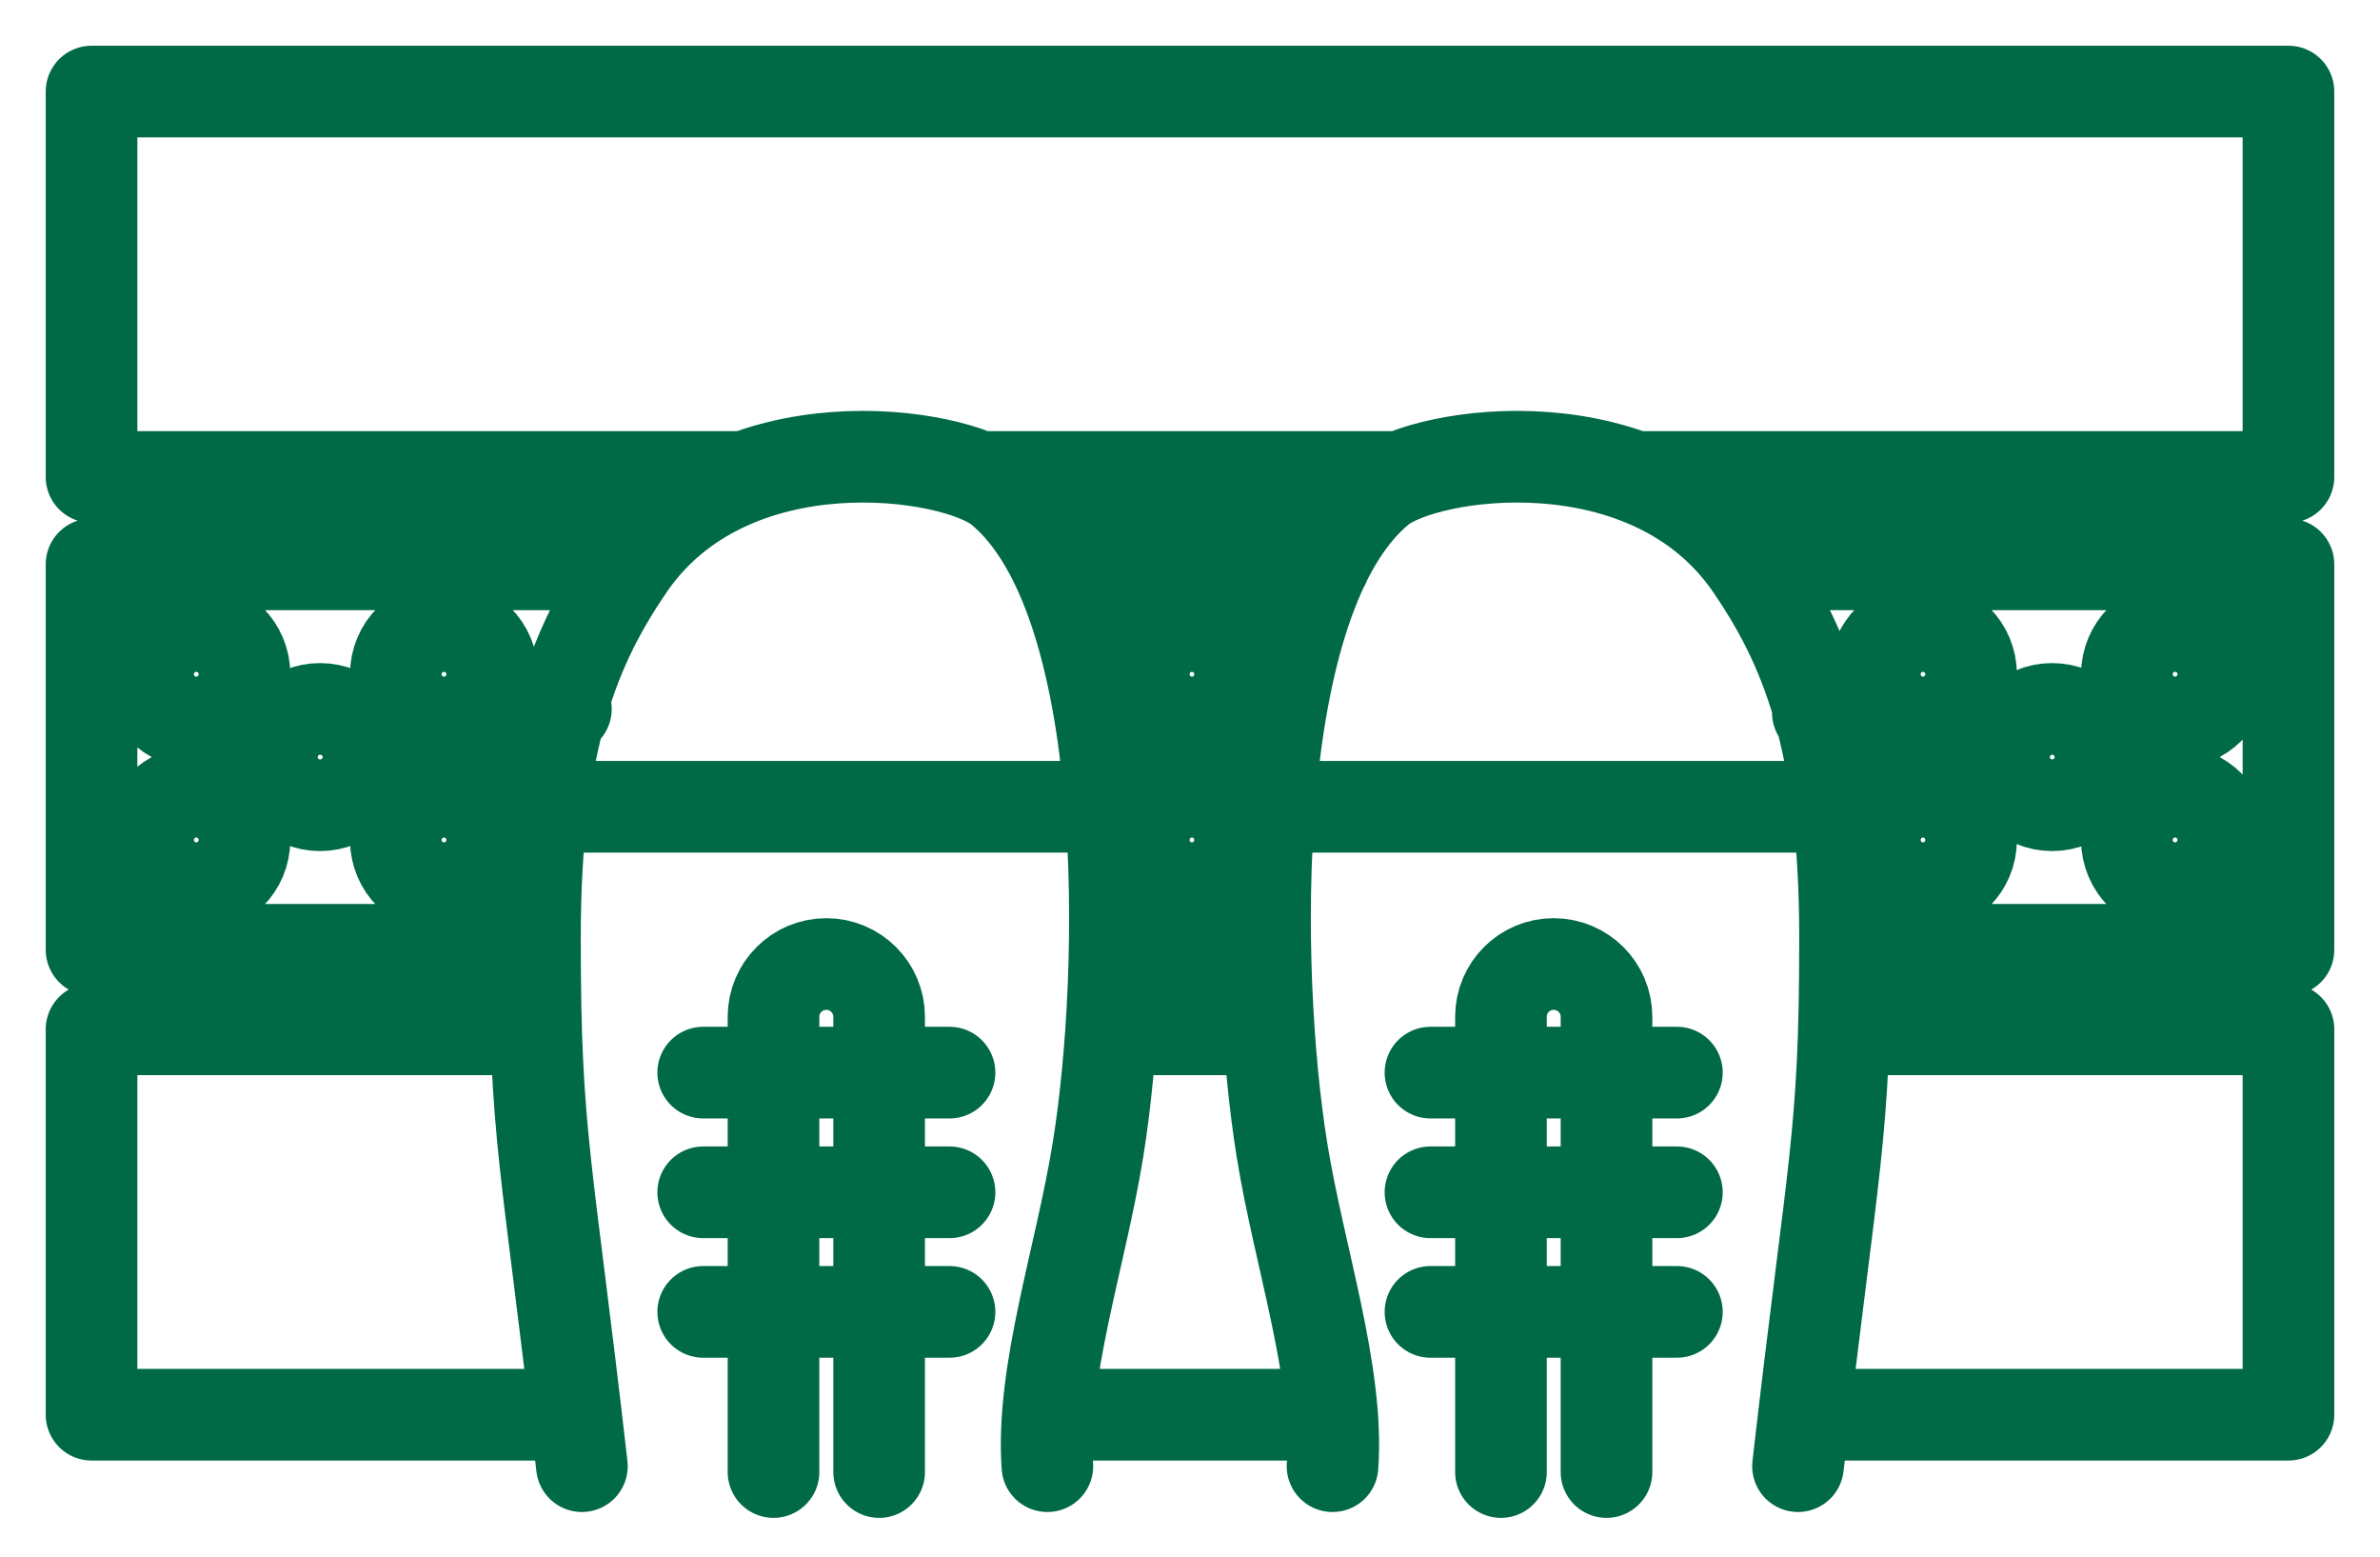 <svg width="26" height="17" viewBox="0 0 26 17" fill="none" xmlns="http://www.w3.org/2000/svg">
<path d="M14.465 6.163H11.536M20.156 10.373H25V6.163H19.128M12.177 10.373H13.823M6.872 6.163H1V10.373H5.844M5.932 8.731C5.768 8.642 5.656 8.468 5.656 8.269C5.656 7.978 5.892 7.743 6.182 7.743M19.859 7.783C20.048 7.863 20.18 8.05 20.18 8.269C20.18 8.4 20.131 8.52 20.052 8.612M17.864 5.209H25V1H1V5.209H8.136M10.697 5.209H15.274M5.857 11.241H1V15.45H6.292M13.86 11.241H12.139M19.707 15.45H25V11.241H20.143M11.447 15.45H14.553M6.357 16.012C5.973 12.655 5.844 12.434 5.844 10.244C5.844 8.054 6.292 7.03 6.871 6.183C7.982 4.562 10.423 4.927 10.927 5.34C12.383 6.536 12.306 10.633 11.995 12.555C11.807 13.723 11.369 14.99 11.442 16.012M5.957 8.811H11.913M8.45 16.076V11.104C8.45 10.786 8.709 10.528 9.027 10.528C9.345 10.528 9.604 10.786 9.604 11.104V16.076M7.682 11.714H10.373M7.682 13.021H10.373M7.682 14.327H10.373M19.642 16.012C20.027 12.655 20.156 12.434 20.156 10.244C20.156 8.054 19.707 7.03 19.128 6.183C18.017 4.562 15.577 4.927 15.072 5.34C13.617 6.536 13.694 10.633 14.004 12.555C14.192 13.723 14.63 14.99 14.557 16.012M20.042 8.811H14.086M17.55 16.076V11.104C17.55 10.786 17.292 10.528 16.973 10.528C16.654 10.528 16.397 10.786 16.397 11.104V16.076M18.319 11.714H15.627M18.319 13.021H15.627M18.319 14.327H15.627M4.025 8.268C4.025 8.559 3.789 8.794 3.496 8.794C3.207 8.794 2.971 8.559 2.971 8.268C2.971 7.978 3.207 7.742 3.496 7.742C3.789 7.742 4.025 7.978 4.025 8.268ZM2.671 7.363C2.671 7.654 2.435 7.89 2.145 7.89C1.853 7.89 1.618 7.654 1.618 7.363C1.618 7.072 1.853 6.837 2.145 6.837C2.435 6.837 2.671 7.072 2.671 7.363ZM2.671 9.173C2.671 9.464 2.435 9.7 2.145 9.7C1.853 9.7 1.618 9.464 1.618 9.173C1.618 8.883 1.853 8.646 2.145 8.646C2.435 8.646 2.671 8.883 2.671 9.173ZM5.377 7.363C5.377 7.654 5.142 7.89 4.85 7.89C4.56 7.89 4.324 7.654 4.324 7.363C4.324 7.072 4.56 6.837 4.85 6.837C5.142 6.837 5.377 7.072 5.377 7.363ZM5.377 9.173C5.377 9.464 5.142 9.7 4.85 9.7C4.56 9.7 4.324 9.464 4.324 9.173C4.324 8.883 4.56 8.646 4.85 8.646C5.142 8.646 5.377 8.883 5.377 9.173ZM13.547 7.363C13.547 7.654 13.311 7.89 13.021 7.89C12.73 7.89 12.495 7.654 12.495 7.363C12.495 7.072 12.73 6.837 13.021 6.837C13.311 6.837 13.547 7.072 13.547 7.363ZM13.547 9.173C13.547 9.464 13.311 9.7 13.021 9.7C12.73 9.7 12.495 9.464 12.495 9.173C12.495 8.883 12.73 8.646 13.021 8.646C13.311 8.646 13.547 8.883 13.547 9.173ZM21.533 7.363C21.533 7.654 21.297 7.89 21.007 7.89C20.716 7.89 20.482 7.654 20.482 7.363C20.482 7.072 20.716 6.837 21.007 6.837C21.297 6.837 21.533 7.072 21.533 7.363ZM21.533 9.173C21.533 9.464 21.297 9.7 21.007 9.7C20.716 9.7 20.482 9.464 20.482 9.173C20.482 8.883 20.716 8.646 21.007 8.646C21.297 8.646 21.533 8.883 21.533 9.173ZM22.946 8.268C22.946 8.559 22.71 8.794 22.418 8.794C22.129 8.794 21.893 8.559 21.893 8.268C21.893 7.978 22.129 7.742 22.418 7.742C22.71 7.742 22.946 7.978 22.946 8.268ZM24.288 7.363C24.288 7.654 24.053 7.89 23.762 7.89C23.471 7.89 23.235 7.654 23.235 7.363C23.235 7.072 23.471 6.837 23.762 6.837C24.053 6.837 24.288 7.072 24.288 7.363ZM24.288 9.173C24.288 9.464 24.053 9.7 23.762 9.7C23.471 9.7 23.235 9.464 23.235 9.173C23.235 8.883 23.471 8.646 23.762 8.646C24.053 8.646 24.288 8.883 24.288 9.173Z" stroke="#006946" stroke-width="1.001" stroke-miterlimit="10" stroke-linecap="round" stroke-linejoin="round"/>
</svg>
